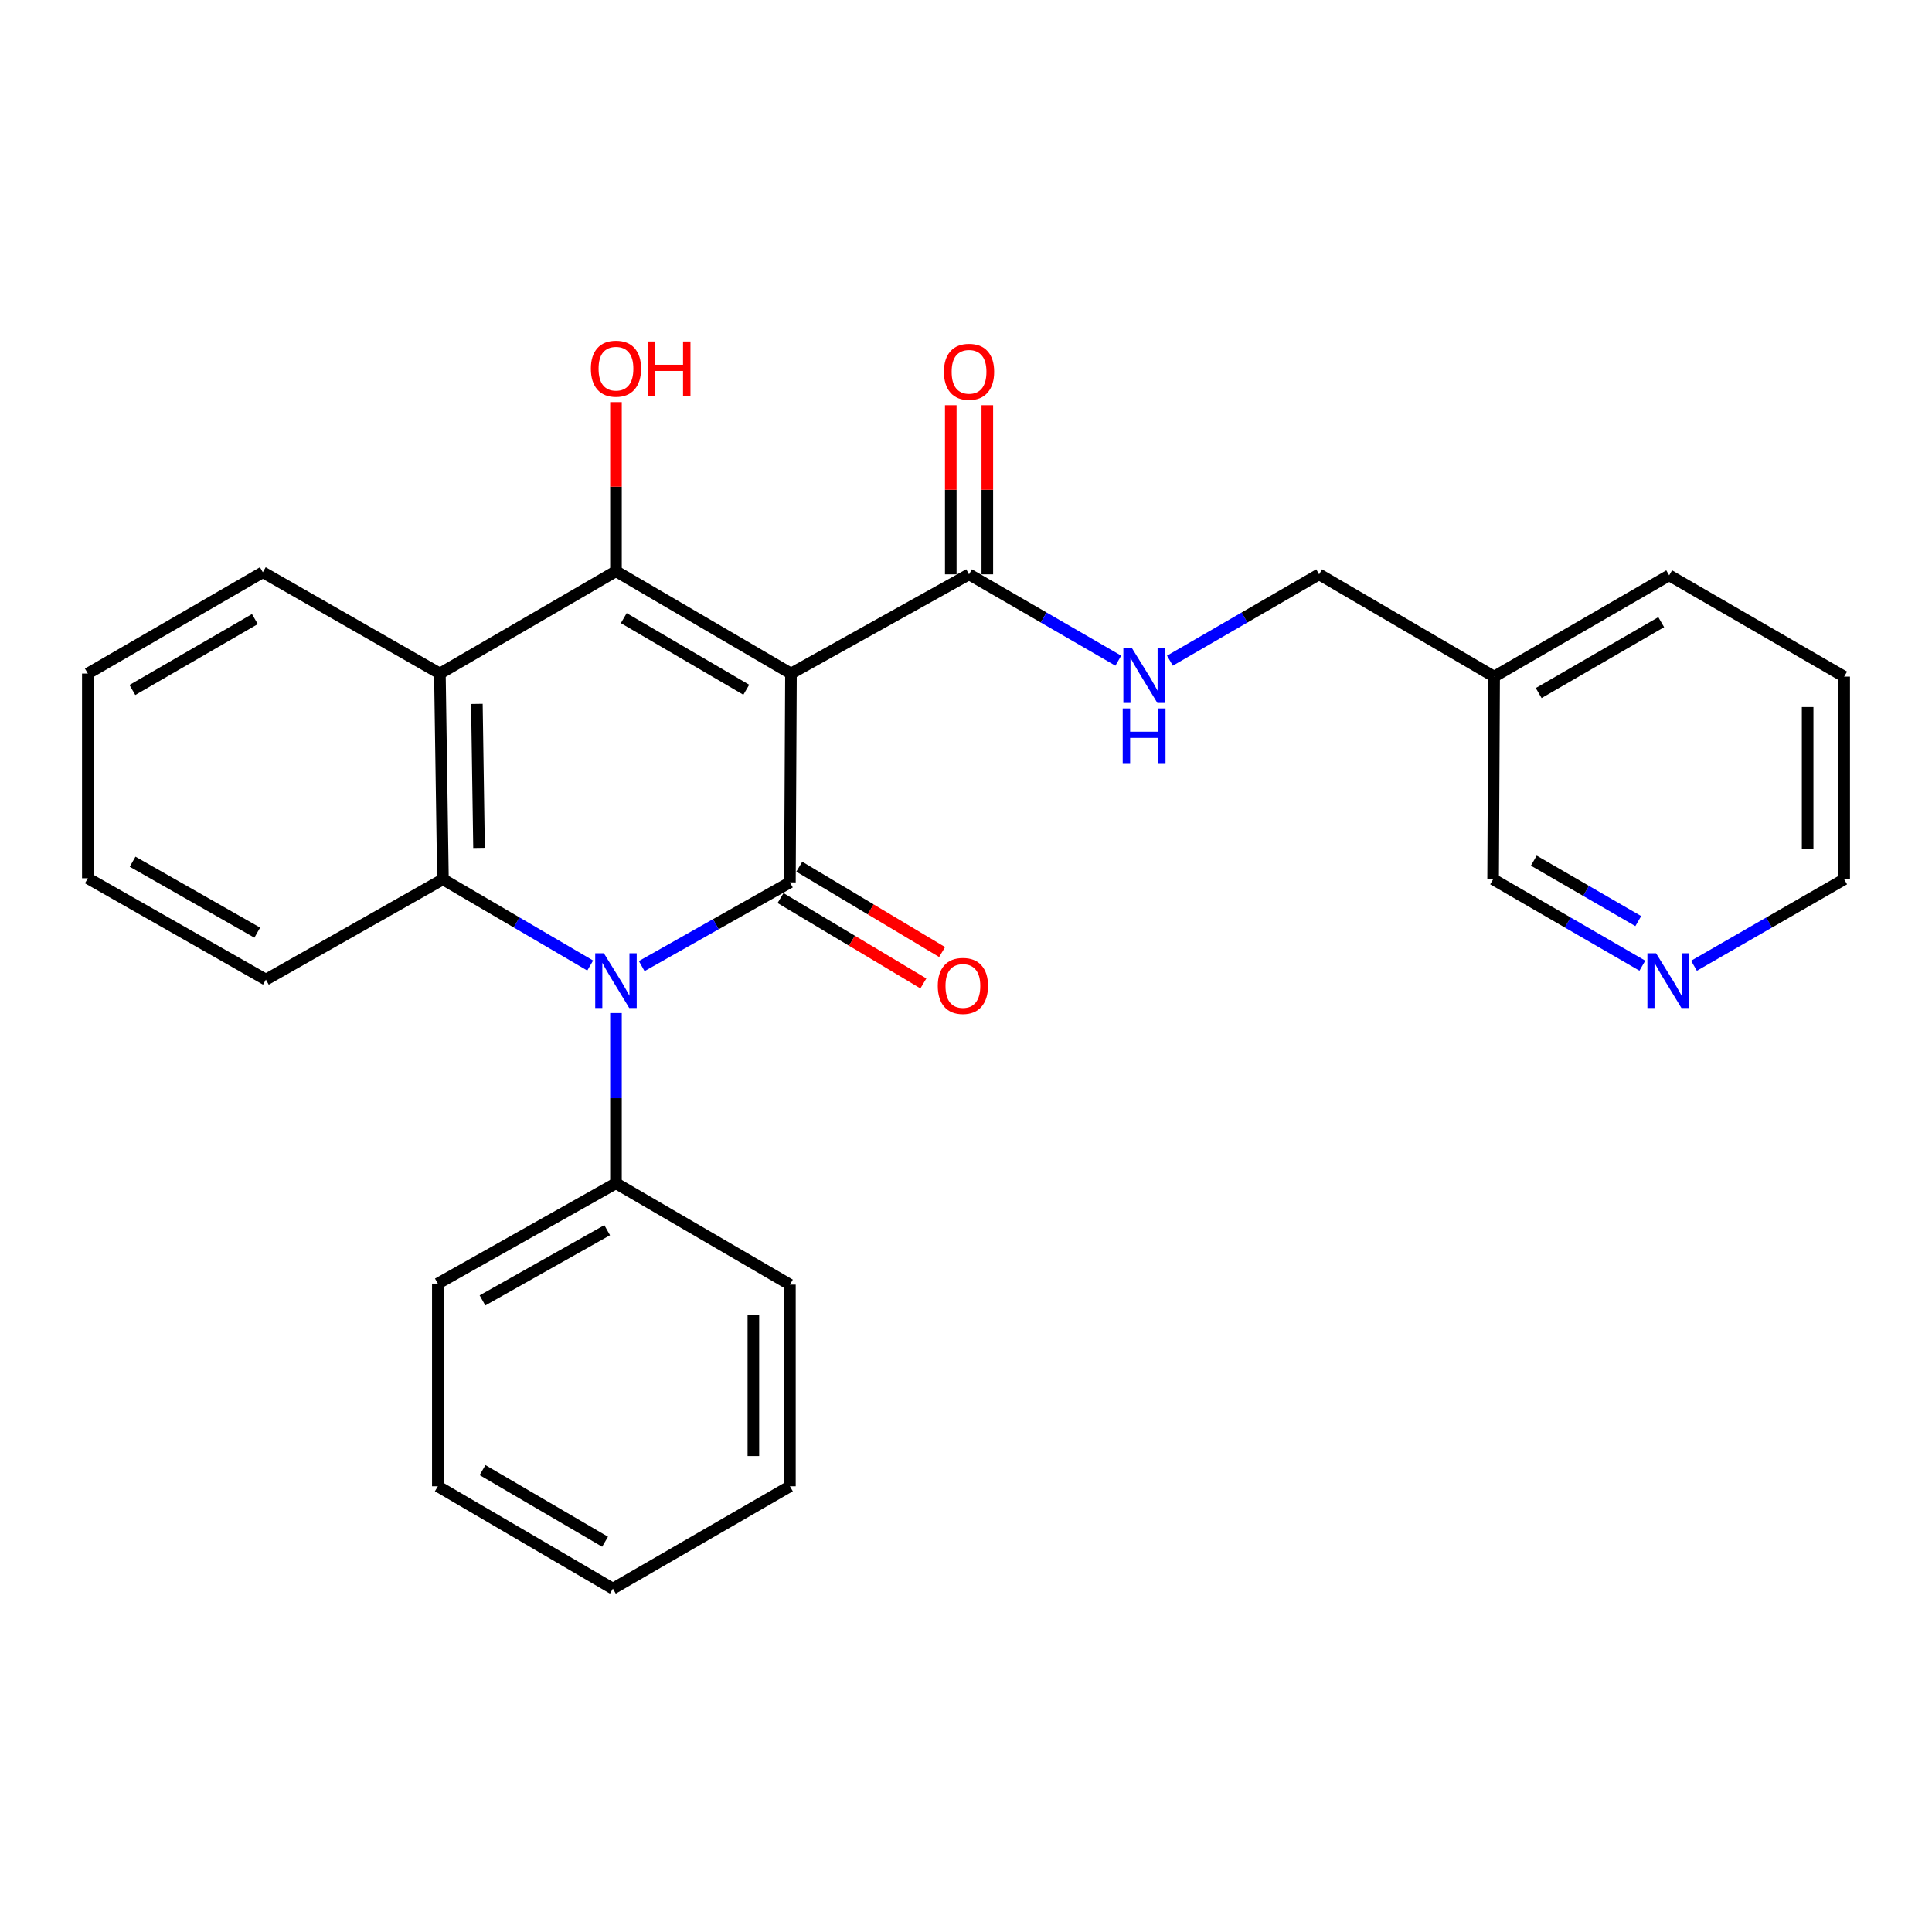 <?xml version='1.0' encoding='iso-8859-1'?>
<svg version='1.1' baseProfile='full'
              xmlns='http://www.w3.org/2000/svg'
                      xmlns:rdkit='http://www.rdkit.org/xml'
                      xmlns:xlink='http://www.w3.org/1999/xlink'
                  xml:space='preserve'
width='1000px' height='1000px' viewBox='0 0 1000 1000'>
<!-- END OF HEADER -->
<rect style='opacity:1.0;fill:#FFFFFF;stroke:none' width='1000' height='1000' x='0' y='0'> </rect>
<path class='bond-0' d='M 409.406,348.629 L 408.86,456.72' style='fill:none;fill-rule:evenodd;stroke:#000000;stroke-width:6px;stroke-linecap:butt;stroke-linejoin:miter;stroke-opacity:1' />
<path class='bond-2' d='M 409.406,348.629 L 318.823,295.666' style='fill:none;fill-rule:evenodd;stroke:#000000;stroke-width:6px;stroke-linecap:butt;stroke-linejoin:miter;stroke-opacity:1' />
<path class='bond-2' d='M 386.271,357.014 L 322.863,319.94' style='fill:none;fill-rule:evenodd;stroke:#000000;stroke-width:6px;stroke-linecap:butt;stroke-linejoin:miter;stroke-opacity:1' />
<path class='bond-5' d='M 409.406,348.629 L 501.576,297.264' style='fill:none;fill-rule:evenodd;stroke:#000000;stroke-width:6px;stroke-linecap:butt;stroke-linejoin:miter;stroke-opacity:1' />
<path class='bond-1' d='M 408.86,456.72 L 370.504,478.382' style='fill:none;fill-rule:evenodd;stroke:#000000;stroke-width:6px;stroke-linecap:butt;stroke-linejoin:miter;stroke-opacity:1' />
<path class='bond-1' d='M 370.504,478.382 L 332.148,500.045' style='fill:none;fill-rule:evenodd;stroke:#0000FF;stroke-width:6px;stroke-linecap:butt;stroke-linejoin:miter;stroke-opacity:1' />
<path class='bond-7' d='M 404.008,464.838 L 440.97,486.929' style='fill:none;fill-rule:evenodd;stroke:#000000;stroke-width:6px;stroke-linecap:butt;stroke-linejoin:miter;stroke-opacity:1' />
<path class='bond-7' d='M 440.97,486.929 L 477.933,509.019' style='fill:none;fill-rule:evenodd;stroke:#FF0000;stroke-width:6px;stroke-linecap:butt;stroke-linejoin:miter;stroke-opacity:1' />
<path class='bond-7' d='M 413.712,448.602 L 450.674,470.692' style='fill:none;fill-rule:evenodd;stroke:#000000;stroke-width:6px;stroke-linecap:butt;stroke-linejoin:miter;stroke-opacity:1' />
<path class='bond-7' d='M 450.674,470.692 L 487.637,492.783' style='fill:none;fill-rule:evenodd;stroke:#FF0000;stroke-width:6px;stroke-linecap:butt;stroke-linejoin:miter;stroke-opacity:1' />
<path class='bond-8' d='M 318.823,524.353 L 318.823,568.41' style='fill:none;fill-rule:evenodd;stroke:#0000FF;stroke-width:6px;stroke-linecap:butt;stroke-linejoin:miter;stroke-opacity:1' />
<path class='bond-8' d='M 318.823,568.41 L 318.823,612.466' style='fill:none;fill-rule:evenodd;stroke:#000000;stroke-width:6px;stroke-linecap:butt;stroke-linejoin:miter;stroke-opacity:1' />
<path class='bond-27' d='M 305.488,499.763 L 267.379,477.448' style='fill:none;fill-rule:evenodd;stroke:#0000FF;stroke-width:6px;stroke-linecap:butt;stroke-linejoin:miter;stroke-opacity:1' />
<path class='bond-27' d='M 267.379,477.448 L 229.269,455.133' style='fill:none;fill-rule:evenodd;stroke:#000000;stroke-width:6px;stroke-linecap:butt;stroke-linejoin:miter;stroke-opacity:1' />
<path class='bond-4' d='M 318.823,295.666 L 227.683,348.629' style='fill:none;fill-rule:evenodd;stroke:#000000;stroke-width:6px;stroke-linecap:butt;stroke-linejoin:miter;stroke-opacity:1' />
<path class='bond-10' d='M 318.823,295.666 L 318.823,251.899' style='fill:none;fill-rule:evenodd;stroke:#000000;stroke-width:6px;stroke-linecap:butt;stroke-linejoin:miter;stroke-opacity:1' />
<path class='bond-10' d='M 318.823,251.899 L 318.823,208.132' style='fill:none;fill-rule:evenodd;stroke:#FF0000;stroke-width:6px;stroke-linecap:butt;stroke-linejoin:miter;stroke-opacity:1' />
<path class='bond-3' d='M 229.269,455.133 L 227.683,348.629' style='fill:none;fill-rule:evenodd;stroke:#000000;stroke-width:6px;stroke-linecap:butt;stroke-linejoin:miter;stroke-opacity:1' />
<path class='bond-3' d='M 247.945,438.876 L 246.834,364.323' style='fill:none;fill-rule:evenodd;stroke:#000000;stroke-width:6px;stroke-linecap:butt;stroke-linejoin:miter;stroke-opacity:1' />
<path class='bond-14' d='M 229.269,455.133 L 137.625,507.045' style='fill:none;fill-rule:evenodd;stroke:#000000;stroke-width:6px;stroke-linecap:butt;stroke-linejoin:miter;stroke-opacity:1' />
<path class='bond-15' d='M 227.683,348.629 L 136.038,296.192' style='fill:none;fill-rule:evenodd;stroke:#000000;stroke-width:6px;stroke-linecap:butt;stroke-linejoin:miter;stroke-opacity:1' />
<path class='bond-6' d='M 501.576,297.264 L 540.205,319.613' style='fill:none;fill-rule:evenodd;stroke:#000000;stroke-width:6px;stroke-linecap:butt;stroke-linejoin:miter;stroke-opacity:1' />
<path class='bond-6' d='M 540.205,319.613 L 578.834,341.963' style='fill:none;fill-rule:evenodd;stroke:#0000FF;stroke-width:6px;stroke-linecap:butt;stroke-linejoin:miter;stroke-opacity:1' />
<path class='bond-9' d='M 511.034,297.264 L 511.034,253.502' style='fill:none;fill-rule:evenodd;stroke:#000000;stroke-width:6px;stroke-linecap:butt;stroke-linejoin:miter;stroke-opacity:1' />
<path class='bond-9' d='M 511.034,253.502 L 511.034,209.74' style='fill:none;fill-rule:evenodd;stroke:#FF0000;stroke-width:6px;stroke-linecap:butt;stroke-linejoin:miter;stroke-opacity:1' />
<path class='bond-9' d='M 492.119,297.264 L 492.119,253.502' style='fill:none;fill-rule:evenodd;stroke:#000000;stroke-width:6px;stroke-linecap:butt;stroke-linejoin:miter;stroke-opacity:1' />
<path class='bond-9' d='M 492.119,253.502 L 492.119,209.74' style='fill:none;fill-rule:evenodd;stroke:#FF0000;stroke-width:6px;stroke-linecap:butt;stroke-linejoin:miter;stroke-opacity:1' />
<path class='bond-13' d='M 605.548,341.96 L 644.161,319.612' style='fill:none;fill-rule:evenodd;stroke:#0000FF;stroke-width:6px;stroke-linecap:butt;stroke-linejoin:miter;stroke-opacity:1' />
<path class='bond-13' d='M 644.161,319.612 L 682.774,297.264' style='fill:none;fill-rule:evenodd;stroke:#000000;stroke-width:6px;stroke-linecap:butt;stroke-linejoin:miter;stroke-opacity:1' />
<path class='bond-18' d='M 318.823,612.466 L 226.621,664.389' style='fill:none;fill-rule:evenodd;stroke:#000000;stroke-width:6px;stroke-linecap:butt;stroke-linejoin:miter;stroke-opacity:1' />
<path class='bond-18' d='M 314.274,636.736 L 249.733,673.082' style='fill:none;fill-rule:evenodd;stroke:#000000;stroke-width:6px;stroke-linecap:butt;stroke-linejoin:miter;stroke-opacity:1' />
<path class='bond-19' d='M 318.823,612.466 L 408.86,664.914' style='fill:none;fill-rule:evenodd;stroke:#000000;stroke-width:6px;stroke-linecap:butt;stroke-linejoin:miter;stroke-opacity:1' />
<path class='bond-11' d='M 850.08,499.84 L 811.456,477.486' style='fill:none;fill-rule:evenodd;stroke:#0000FF;stroke-width:6px;stroke-linecap:butt;stroke-linejoin:miter;stroke-opacity:1' />
<path class='bond-11' d='M 811.456,477.486 L 772.832,455.133' style='fill:none;fill-rule:evenodd;stroke:#000000;stroke-width:6px;stroke-linecap:butt;stroke-linejoin:miter;stroke-opacity:1' />
<path class='bond-11' d='M 847.967,476.763 L 820.931,461.115' style='fill:none;fill-rule:evenodd;stroke:#0000FF;stroke-width:6px;stroke-linecap:butt;stroke-linejoin:miter;stroke-opacity:1' />
<path class='bond-11' d='M 820.931,461.115 L 793.894,445.468' style='fill:none;fill-rule:evenodd;stroke:#000000;stroke-width:6px;stroke-linecap:butt;stroke-linejoin:miter;stroke-opacity:1' />
<path class='bond-30' d='M 876.805,499.877 L 915.675,477.505' style='fill:none;fill-rule:evenodd;stroke:#0000FF;stroke-width:6px;stroke-linecap:butt;stroke-linejoin:miter;stroke-opacity:1' />
<path class='bond-30' d='M 915.675,477.505 L 954.545,455.133' style='fill:none;fill-rule:evenodd;stroke:#000000;stroke-width:6px;stroke-linecap:butt;stroke-linejoin:miter;stroke-opacity:1' />
<path class='bond-12' d='M 773.358,350.216 L 682.774,297.264' style='fill:none;fill-rule:evenodd;stroke:#000000;stroke-width:6px;stroke-linecap:butt;stroke-linejoin:miter;stroke-opacity:1' />
<path class='bond-16' d='M 773.358,350.216 L 772.832,455.133' style='fill:none;fill-rule:evenodd;stroke:#000000;stroke-width:6px;stroke-linecap:butt;stroke-linejoin:miter;stroke-opacity:1' />
<path class='bond-20' d='M 773.358,350.216 L 863.962,297.789' style='fill:none;fill-rule:evenodd;stroke:#000000;stroke-width:6px;stroke-linecap:butt;stroke-linejoin:miter;stroke-opacity:1' />
<path class='bond-20' d='M 796.422,358.724 L 859.845,322.025' style='fill:none;fill-rule:evenodd;stroke:#000000;stroke-width:6px;stroke-linecap:butt;stroke-linejoin:miter;stroke-opacity:1' />
<path class='bond-28' d='M 137.625,507.045 L 45.455,454.587' style='fill:none;fill-rule:evenodd;stroke:#000000;stroke-width:6px;stroke-linecap:butt;stroke-linejoin:miter;stroke-opacity:1' />
<path class='bond-28' d='M 133.155,482.737 L 68.636,446.016' style='fill:none;fill-rule:evenodd;stroke:#000000;stroke-width:6px;stroke-linecap:butt;stroke-linejoin:miter;stroke-opacity:1' />
<path class='bond-22' d='M 136.038,296.192 L 45.455,348.629' style='fill:none;fill-rule:evenodd;stroke:#000000;stroke-width:6px;stroke-linecap:butt;stroke-linejoin:miter;stroke-opacity:1' />
<path class='bond-22' d='M 131.927,320.428 L 68.519,357.134' style='fill:none;fill-rule:evenodd;stroke:#000000;stroke-width:6px;stroke-linecap:butt;stroke-linejoin:miter;stroke-opacity:1' />
<path class='bond-17' d='M 954.545,455.133 L 954.545,350.216' style='fill:none;fill-rule:evenodd;stroke:#000000;stroke-width:6px;stroke-linecap:butt;stroke-linejoin:miter;stroke-opacity:1' />
<path class='bond-17' d='M 935.63,439.395 L 935.63,365.954' style='fill:none;fill-rule:evenodd;stroke:#000000;stroke-width:6px;stroke-linecap:butt;stroke-linejoin:miter;stroke-opacity:1' />
<path class='bond-25' d='M 226.621,664.389 L 226.621,769.295' style='fill:none;fill-rule:evenodd;stroke:#000000;stroke-width:6px;stroke-linecap:butt;stroke-linejoin:miter;stroke-opacity:1' />
<path class='bond-24' d='M 408.86,664.914 L 408.86,769.295' style='fill:none;fill-rule:evenodd;stroke:#000000;stroke-width:6px;stroke-linecap:butt;stroke-linejoin:miter;stroke-opacity:1' />
<path class='bond-24' d='M 389.944,680.571 L 389.944,753.638' style='fill:none;fill-rule:evenodd;stroke:#000000;stroke-width:6px;stroke-linecap:butt;stroke-linejoin:miter;stroke-opacity:1' />
<path class='bond-23' d='M 863.962,297.789 L 954.545,350.216' style='fill:none;fill-rule:evenodd;stroke:#000000;stroke-width:6px;stroke-linecap:butt;stroke-linejoin:miter;stroke-opacity:1' />
<path class='bond-21' d='M 45.455,454.587 L 45.455,348.629' style='fill:none;fill-rule:evenodd;stroke:#000000;stroke-width:6px;stroke-linecap:butt;stroke-linejoin:miter;stroke-opacity:1' />
<path class='bond-26' d='M 408.86,769.295 L 317.226,822.269' style='fill:none;fill-rule:evenodd;stroke:#000000;stroke-width:6px;stroke-linecap:butt;stroke-linejoin:miter;stroke-opacity:1' />
<path class='bond-29' d='M 226.621,769.295 L 317.226,822.269' style='fill:none;fill-rule:evenodd;stroke:#000000;stroke-width:6px;stroke-linecap:butt;stroke-linejoin:miter;stroke-opacity:1' />
<path class='bond-29' d='M 249.759,760.912 L 313.182,797.994' style='fill:none;fill-rule:evenodd;stroke:#000000;stroke-width:6px;stroke-linecap:butt;stroke-linejoin:miter;stroke-opacity:1' />
<path  class='atom-2' d='M 312.563 493.41
L 321.843 508.41
Q 322.763 509.89, 324.243 512.57
Q 325.723 515.25, 325.803 515.41
L 325.803 493.41
L 329.563 493.41
L 329.563 521.73
L 325.683 521.73
L 315.723 505.33
Q 314.563 503.41, 313.323 501.21
Q 312.123 499.01, 311.763 498.33
L 311.763 521.73
L 308.083 521.73
L 308.083 493.41
L 312.563 493.41
' fill='#0000FF'/>
<path  class='atom-7' d='M 585.931 335.531
L 595.211 350.531
Q 596.131 352.011, 597.611 354.691
Q 599.091 357.371, 599.171 357.531
L 599.171 335.531
L 602.931 335.531
L 602.931 363.851
L 599.051 363.851
L 589.091 347.451
Q 587.931 345.531, 586.691 343.331
Q 585.491 341.131, 585.131 340.451
L 585.131 363.851
L 581.451 363.851
L 581.451 335.531
L 585.931 335.531
' fill='#0000FF'/>
<path  class='atom-7' d='M 581.111 366.683
L 584.951 366.683
L 584.951 378.723
L 599.431 378.723
L 599.431 366.683
L 603.271 366.683
L 603.271 395.003
L 599.431 395.003
L 599.431 381.923
L 584.951 381.923
L 584.951 395.003
L 581.111 395.003
L 581.111 366.683
' fill='#0000FF'/>
<path  class='atom-8' d='M 485.392 510.309
Q 485.392 503.509, 488.752 499.709
Q 492.112 495.909, 498.392 495.909
Q 504.672 495.909, 508.032 499.709
Q 511.392 503.509, 511.392 510.309
Q 511.392 517.189, 507.992 521.109
Q 504.592 524.989, 498.392 524.989
Q 492.152 524.989, 488.752 521.109
Q 485.392 517.229, 485.392 510.309
M 498.392 521.789
Q 502.712 521.789, 505.032 518.909
Q 507.392 515.989, 507.392 510.309
Q 507.392 504.749, 505.032 501.949
Q 502.712 499.109, 498.392 499.109
Q 494.072 499.109, 491.712 501.909
Q 489.392 504.709, 489.392 510.309
Q 489.392 516.029, 491.712 518.909
Q 494.072 521.789, 498.392 521.789
' fill='#FF0000'/>
<path  class='atom-10' d='M 488.576 192.437
Q 488.576 185.637, 491.936 181.837
Q 495.296 178.037, 501.576 178.037
Q 507.856 178.037, 511.216 181.837
Q 514.576 185.637, 514.576 192.437
Q 514.576 199.317, 511.176 203.237
Q 507.776 207.117, 501.576 207.117
Q 495.336 207.117, 491.936 203.237
Q 488.576 199.357, 488.576 192.437
M 501.576 203.917
Q 505.896 203.917, 508.216 201.037
Q 510.576 198.117, 510.576 192.437
Q 510.576 186.877, 508.216 184.077
Q 505.896 181.237, 501.576 181.237
Q 497.256 181.237, 494.896 184.037
Q 492.576 186.837, 492.576 192.437
Q 492.576 198.157, 494.896 201.037
Q 497.256 203.917, 501.576 203.917
' fill='#FF0000'/>
<path  class='atom-11' d='M 305.823 190.829
Q 305.823 184.029, 309.183 180.229
Q 312.543 176.429, 318.823 176.429
Q 325.103 176.429, 328.463 180.229
Q 331.823 184.029, 331.823 190.829
Q 331.823 197.709, 328.423 201.629
Q 325.023 205.509, 318.823 205.509
Q 312.583 205.509, 309.183 201.629
Q 305.823 197.749, 305.823 190.829
M 318.823 202.309
Q 323.143 202.309, 325.463 199.429
Q 327.823 196.509, 327.823 190.829
Q 327.823 185.269, 325.463 182.469
Q 323.143 179.629, 318.823 179.629
Q 314.503 179.629, 312.143 182.429
Q 309.823 185.229, 309.823 190.829
Q 309.823 196.549, 312.143 199.429
Q 314.503 202.309, 318.823 202.309
' fill='#FF0000'/>
<path  class='atom-11' d='M 335.223 176.749
L 339.063 176.749
L 339.063 188.789
L 353.543 188.789
L 353.543 176.749
L 357.383 176.749
L 357.383 205.069
L 353.543 205.069
L 353.543 191.989
L 339.063 191.989
L 339.063 205.069
L 335.223 205.069
L 335.223 176.749
' fill='#FF0000'/>
<path  class='atom-12' d='M 857.177 493.41
L 866.457 508.41
Q 867.377 509.89, 868.857 512.57
Q 870.337 515.25, 870.417 515.41
L 870.417 493.41
L 874.177 493.41
L 874.177 521.73
L 870.297 521.73
L 860.337 505.33
Q 859.177 503.41, 857.937 501.21
Q 856.737 499.01, 856.377 498.33
L 856.377 521.73
L 852.697 521.73
L 852.697 493.41
L 857.177 493.41
' fill='#0000FF'/>
</svg>
